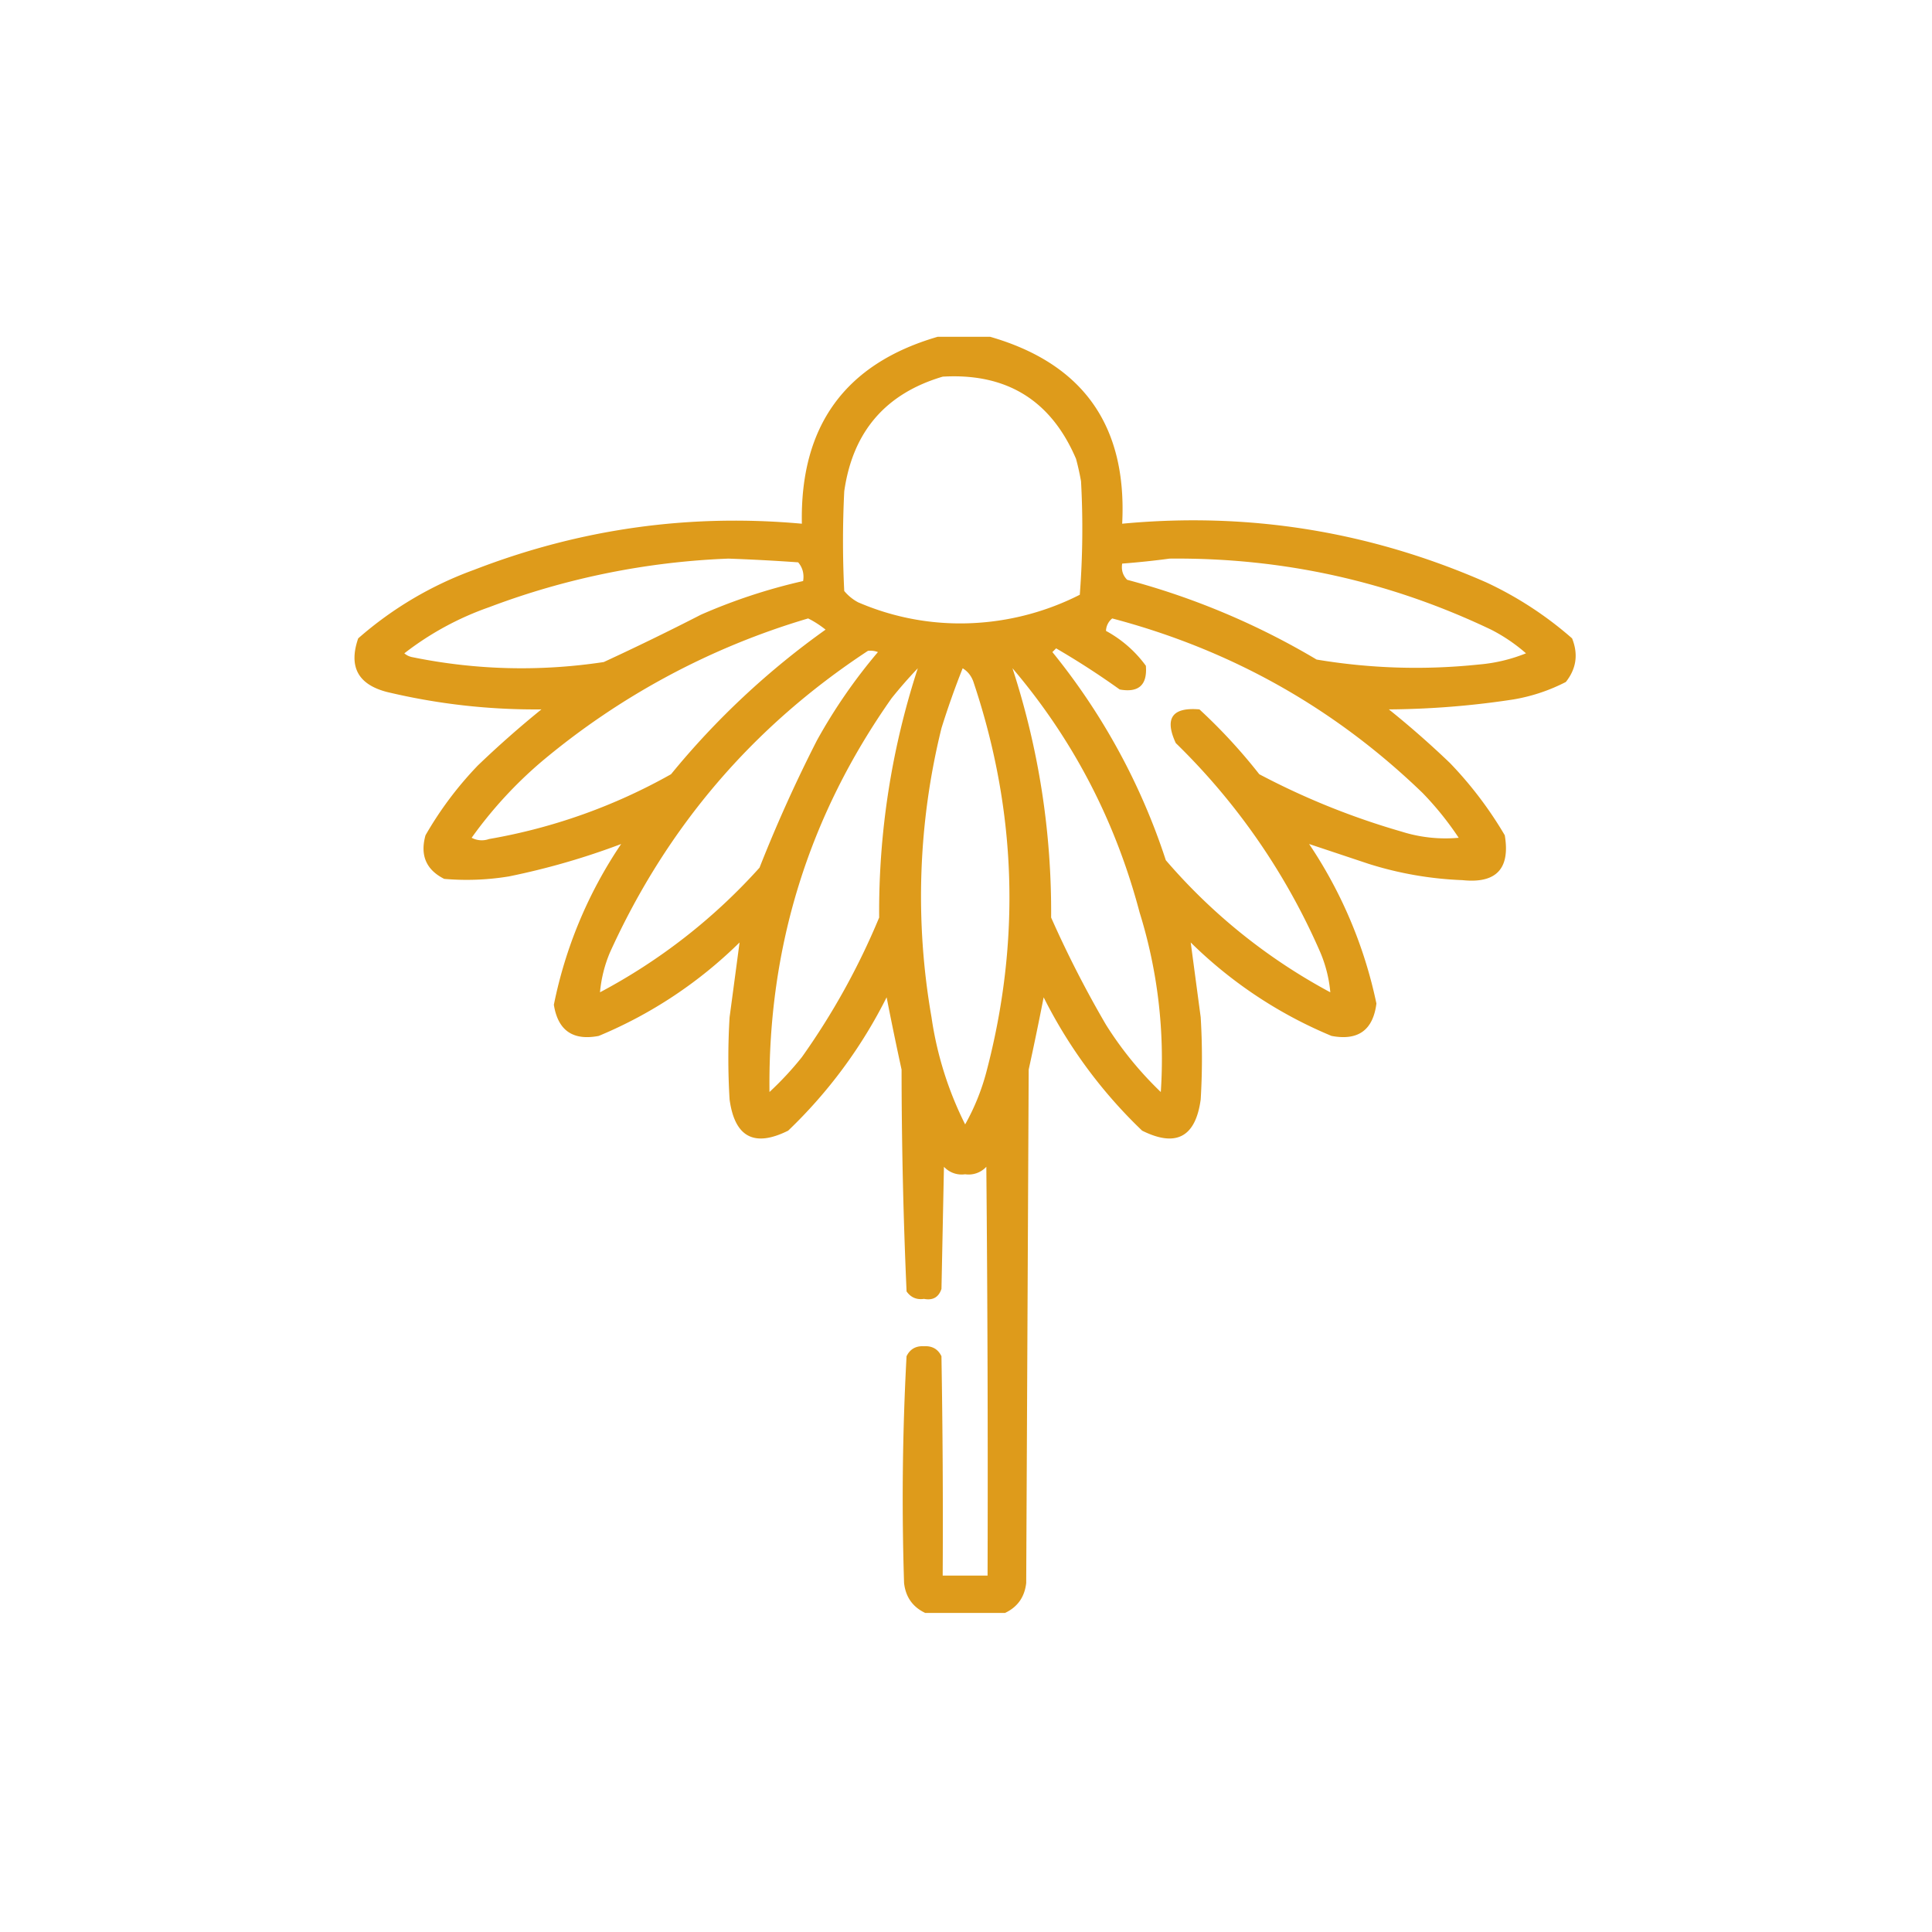 <?xml version="1.0" encoding="UTF-8"?>
<svg xmlns="http://www.w3.org/2000/svg" width="109" height="109" fill="none">
  <path opacity=".933" fill-rule="evenodd" clip-rule="evenodd" d="M52.905 19h2.953c5.255 1.512 7.74 5.028 7.453 10.547 7.126-.673 13.97.429 20.531 3.305a20.373 20.373 0 0 1 4.852 3.164c.358.894.24 1.714-.352 2.46-.932.48-1.916.808-2.953.985-2.33.358-4.673.546-7.031.562a52.379 52.379 0 0 1 3.445 3.024 21.759 21.759 0 0 1 3.094 4.078c.315 1.888-.482 2.732-2.39 2.531a20.053 20.053 0 0 1-5.274-.914l-3.375-1.125a25.482 25.482 0 0 1 3.797 9c-.19 1.502-1.033 2.111-2.532 1.828a24.951 24.951 0 0 1-7.945-5.273l.563 4.219a38.3 38.3 0 0 1 0 4.64c-.29 2.126-1.392 2.712-3.305 1.758a27.333 27.333 0 0 1-5.555-7.523c-.266 1.36-.547 2.72-.844 4.078l-.14 28.968c-.09.793-.489 1.355-1.196 1.688h-4.5c-.706-.333-1.105-.895-1.195-1.688-.137-4.274-.09-8.54.14-12.796.197-.403.525-.59.985-.563.46-.028.789.16.984.563.07 4.124.094 8.25.07 12.375h2.532c.023-7.688 0-15.376-.07-23.063a1.36 1.36 0 0 1-1.196.422 1.361 1.361 0 0 1-1.195-.422l-.14 6.89c-.16.473-.488.66-.985.563-.42.06-.747-.082-.984-.422a288.106 288.106 0 0 1-.282-12.515 188.104 188.104 0 0 1-.843-4.078 27.335 27.335 0 0 1-5.555 7.523c-1.913.954-3.015.368-3.305-1.758a38.3 38.3 0 0 1 0-4.64c.19-1.414.377-2.82.563-4.22a24.953 24.953 0 0 1-7.945 5.274c-1.458.28-2.302-.306-2.532-1.758a24.994 24.994 0 0 1 3.797-9.07 40.993 40.993 0 0 1-6.328 1.828 14.66 14.66 0 0 1-3.656.14c-1.018-.513-1.37-1.333-1.055-2.46a20.124 20.124 0 0 1 2.953-3.938 57.055 57.055 0 0 1 3.586-3.164c-2.949.028-5.855-.3-8.719-.984-1.63-.424-2.168-1.431-1.617-3.023a20.515 20.515 0 0 1 6.54-3.868c5.972-2.312 12.136-3.179 18.491-2.601-.108-5.518 2.447-9.033 7.665-10.547zm.28 2.25c3.607-.211 6.114 1.335 7.524 4.64.112.418.206.84.281 1.266a49.005 49.005 0 0 1-.07 6.399 14.91 14.91 0 0 1-6.82 1.617 14.486 14.486 0 0 1-5.695-1.195 2.642 2.642 0 0 1-.774-.633 56.255 56.255 0 0 1 0-5.625c.477-3.359 2.329-5.515 5.555-6.469zM41.093 31.516c1.313.047 2.626.117 3.938.21.251.297.345.648.28 1.055a31.95 31.95 0 0 0-5.765 1.899 147.514 147.514 0 0 1-5.484 2.672c-3.63.547-7.239.454-10.828-.282a.956.956 0 0 1-.422-.21 16.868 16.868 0 0 1 4.781-2.602 42.762 42.762 0 0 1 13.5-2.742zm24.89 0c6.361-.063 12.408 1.273 18.141 4.007a9.606 9.606 0 0 1 1.97 1.336 9.14 9.14 0 0 1-2.673.633c-3.06.32-6.107.225-9.14-.281a42.08 42.08 0 0 0-10.688-4.5c-.246-.247-.34-.551-.281-.914.913-.07 1.803-.163 2.672-.281zm-20.39 3.375c.338.166.666.378.984.632a44.905 44.905 0 0 0-8.718 8.157 32.018 32.018 0 0 1-10.266 3.656 1.226 1.226 0 0 1-.984-.07 23.837 23.837 0 0 1 3.937-4.29 41.821 41.821 0 0 1 15.047-8.085zm17.156 0c6.71 1.771 12.546 5.052 17.508 9.843.76.783 1.44 1.627 2.04 2.532a8.205 8.205 0 0 1-3.235-.352 42.037 42.037 0 0 1-8.016-3.234 30.999 30.999 0 0 0-3.375-3.657c-1.538-.133-1.984.5-1.336 1.899a37.163 37.163 0 0 1 8.156 11.812 7.48 7.48 0 0 1 .563 2.25 32.385 32.385 0 0 1-9.281-7.453 36.664 36.664 0 0 0-6.399-11.742l.211-.21a45.384 45.384 0 0 1 3.586 2.32c1.072.193 1.565-.253 1.477-1.337a6.784 6.784 0 0 0-2.25-1.968.942.942 0 0 1 .351-.703zm-13.78 1.828c.192-.022.38.001.562.07a30.524 30.524 0 0 0-3.446 4.992 81.675 81.675 0 0 0-3.234 7.172 32.647 32.647 0 0 1-9 7.031 7.477 7.477 0 0 1 .562-2.25c3.214-7.08 8.065-12.752 14.555-17.015zm2.812.984a44.223 44.223 0 0 0-2.18 14.063 40.2 40.2 0 0 1-4.36 7.875 18.089 18.089 0 0 1-1.828 1.968c-.094-8.157 2.203-15.563 6.891-22.218.473-.59.965-1.152 1.477-1.688zm2.53 0c.308.186.52.467.634.844 2.415 7.239 2.649 14.551.703 21.937a12.642 12.642 0 0 1-1.196 2.953 19.777 19.777 0 0 1-1.898-6.046 39.611 39.611 0 0 1 .563-16.313c.357-1.144.756-2.27 1.195-3.375zm2.813 0c3.418 4.02 5.808 8.614 7.172 13.781A27.823 27.823 0 0 1 65.49 61.61a19.957 19.957 0 0 1-3.093-3.797 61.157 61.157 0 0 1-3.094-6.046c.032-4.812-.695-9.5-2.18-14.063z" fill="#DB940B"></path>
</svg>
